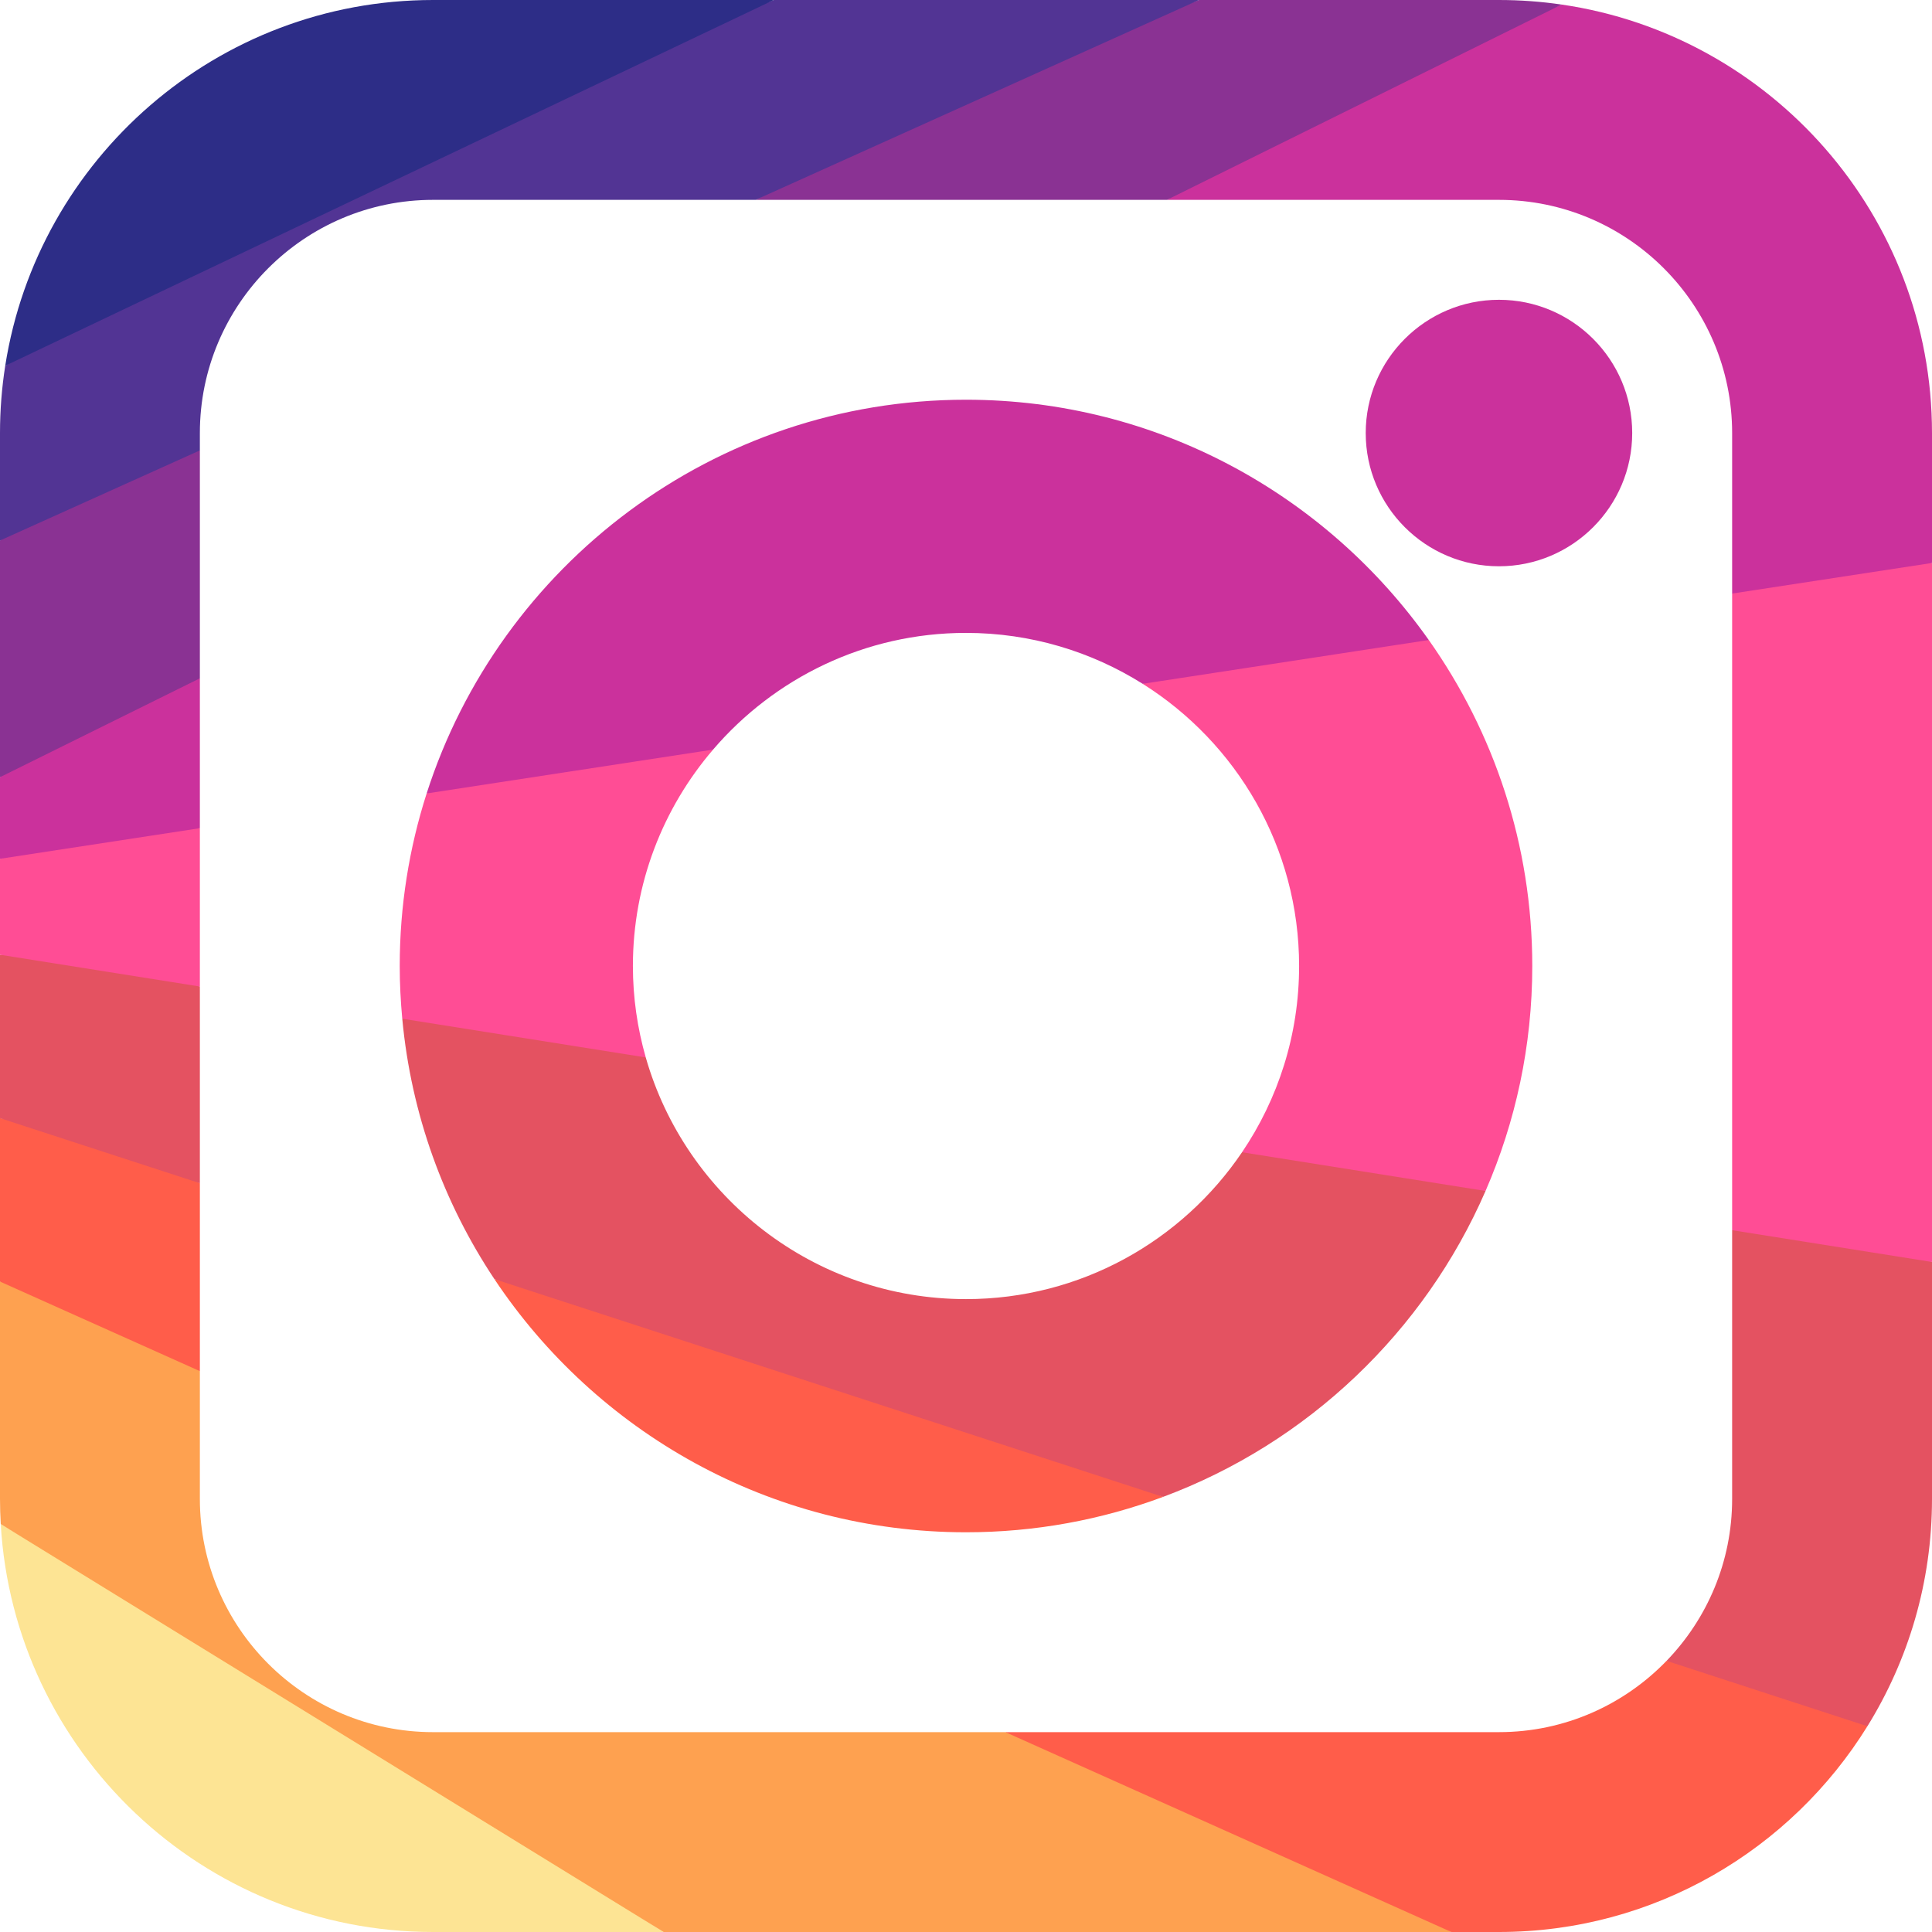 <?xml version="1.0" encoding="iso-8859-1"?> <svg xmlns="http://www.w3.org/2000/svg" xmlns:xlink="http://www.w3.org/1999/xlink" version="1.1" id="Layer_1" x="0px" y="0px" viewBox="0 0 512 512" style="enable-background:new 0 0 512 512;" xml:space="preserve"> <path style="fill:#FDE494;" d="M114.759,512h61.103l-96.414-61.793L0.198,403.898C3.659,464.09,53.716,512,114.759,512z"></path> <path style="fill:#FEA150;" d="M335.448,476.69l-69.006-17.655H114.759c-34.072,0-61.793-27.721-61.793-61.793v-33.876 l-26.483-28.42L0,339.628v57.613c0,2.236,0.072,4.454,0.198,6.657L175.862,512h208.767L335.448,476.69z"></path> <path style="fill:#FF5D4A;" d="M441.655,440.14c-11.244,11.637-26.993,18.894-44.414,18.894H266.442L384.629,512h12.612 c41.202,0,77.396-21.829,97.64-54.527l-27.022-16.094L441.655,440.14z"></path> <path style="fill:#E45261;" d="M459.034,326.014v71.228c0,16.652-6.633,31.775-17.379,42.899l53.227,17.333 C505.728,439.954,512,419.318,512,397.241v-62.805l-27.396-15.391L459.034,326.014z"></path> <polygon style="fill:#FF4D95;" points="512,149.19 483.797,142.474 459.034,157.3 459.034,326.014 512,334.436 "></polygon> <path style="fill:#CB319C;" d="M512,114.759c0-57.633-42.708-105.473-98.136-113.55L344.43,30.101l-35.183,22.865h87.994 c34.072,0,61.793,27.721,61.793,61.793V157.3L512,149.19V114.759z"></path> <path style="fill:#8A3293;" d="M317.732,0l-65.682,24.636l-51.805,28.33h109.002L413.864,1.208C408.435,0.417,402.887,0,397.241,0 H317.732z"></path> <path style="fill:#FF5D4A;" d="M256,406.069c18.358,0,35.954-3.32,52.226-9.38l-86.02-39.047l-91.178-18.657 C157.946,379.39,203.913,406.069,256,406.069z"></path> <path style="fill:#E45261;" d="M329.153,305.358c-15.883,23.465-42.748,38.918-73.153,38.918c-40.273,0-74.308-27.118-84.867-64.046 l-23.682-14.801l-40.847,4.538c2.353,25.345,11.014,48.887,24.425,69.017l177.198,57.705c38.303-14.264,69.237-43.757,85.458-81.068 l-31.753-16.085L329.153,305.358z"></path> <g> <path style="fill:#FF4D95;" d="M167.724,256c0-21.878,8.018-41.907,21.247-57.346l-37.658-5.268l-38.25,16.892 c-4.625,14.422-7.132,29.784-7.132,45.722c0,4.712,0.244,9.365,0.671,13.966l64.53,10.262 C168.929,272.524,167.724,264.403,167.724,256z"></path> <path style="fill:#FF4D95;" d="M406.069,256c0-32.138-10.159-61.946-27.428-86.39l-37.397-5.308l-38.418,16.917 c24.873,15.631,41.45,43.298,41.45,74.781c0,18.27-5.58,35.261-15.123,49.358l64.531,10.262 C401.634,297.334,406.069,277.18,406.069,256z"></path> </g> <g> <path style="fill:#CB319C;" d="M256,167.724c17.194,0,33.242,4.959,46.826,13.495l75.815-11.609 c-27.196-38.493-72.03-63.679-122.641-63.679c-66.81,0-123.554,43.889-142.937,104.345l75.908-11.624 C205.173,179.742,229.203,167.724,256,167.724z"></path> <path style="fill:#CB319C;" d="M397.241,150.069c19.47,0,35.31-15.84,35.31-35.31s-15.84-35.31-35.31-35.31 c-19.47,0-35.31,15.84-35.31,35.31S377.771,150.069,397.241,150.069z"></path> </g> <polygon style="fill:#FF5D4A;" points="52.966,313.564 27.47,300.847 0,296.316 0,339.629 52.966,363.366 "></polygon> <polygon style="fill:#E45261;" points="0,253.014 0,296.316 52.966,313.564 52.966,261.437 25.446,251.543 "></polygon> <polygon style="fill:#FF4D95;" points="52.966,219.479 25.749,219.233 0,227.59 0,253.014 52.966,261.437 "></polygon> <polygon style="fill:#CB319C;" points="52.966,179.757 24.911,182.603 0,205.962 0,227.59 52.966,219.479 "></polygon> <polygon style="fill:#8A3293;" points="0,205.962 52.966,179.757 52.966,119.362 21.9,122.333 0,143.241 "></polygon> <path style="fill:#523494;" d="M205.059,0L84.206,46.481L1.387,96.928C0.477,102.741,0,108.695,0,114.759v28.482l52.966-23.878 v-4.605c0-34.072,27.721-61.793,61.793-61.793h85.487L317.732,0H205.059z"></path> <path style="fill:#2D2D87;" d="M114.759,0C57.545,0,9.978,42.088,1.387,96.928L205.059,0H114.759z"></path> <g> </g> <g> </g> <g> </g> <g> </g> <g> </g> <g> </g> <g> </g> <g> </g> <g> </g> <g> </g> <g> </g> <g> </g> <g> </g> <g> </g> <g> </g> </svg> 